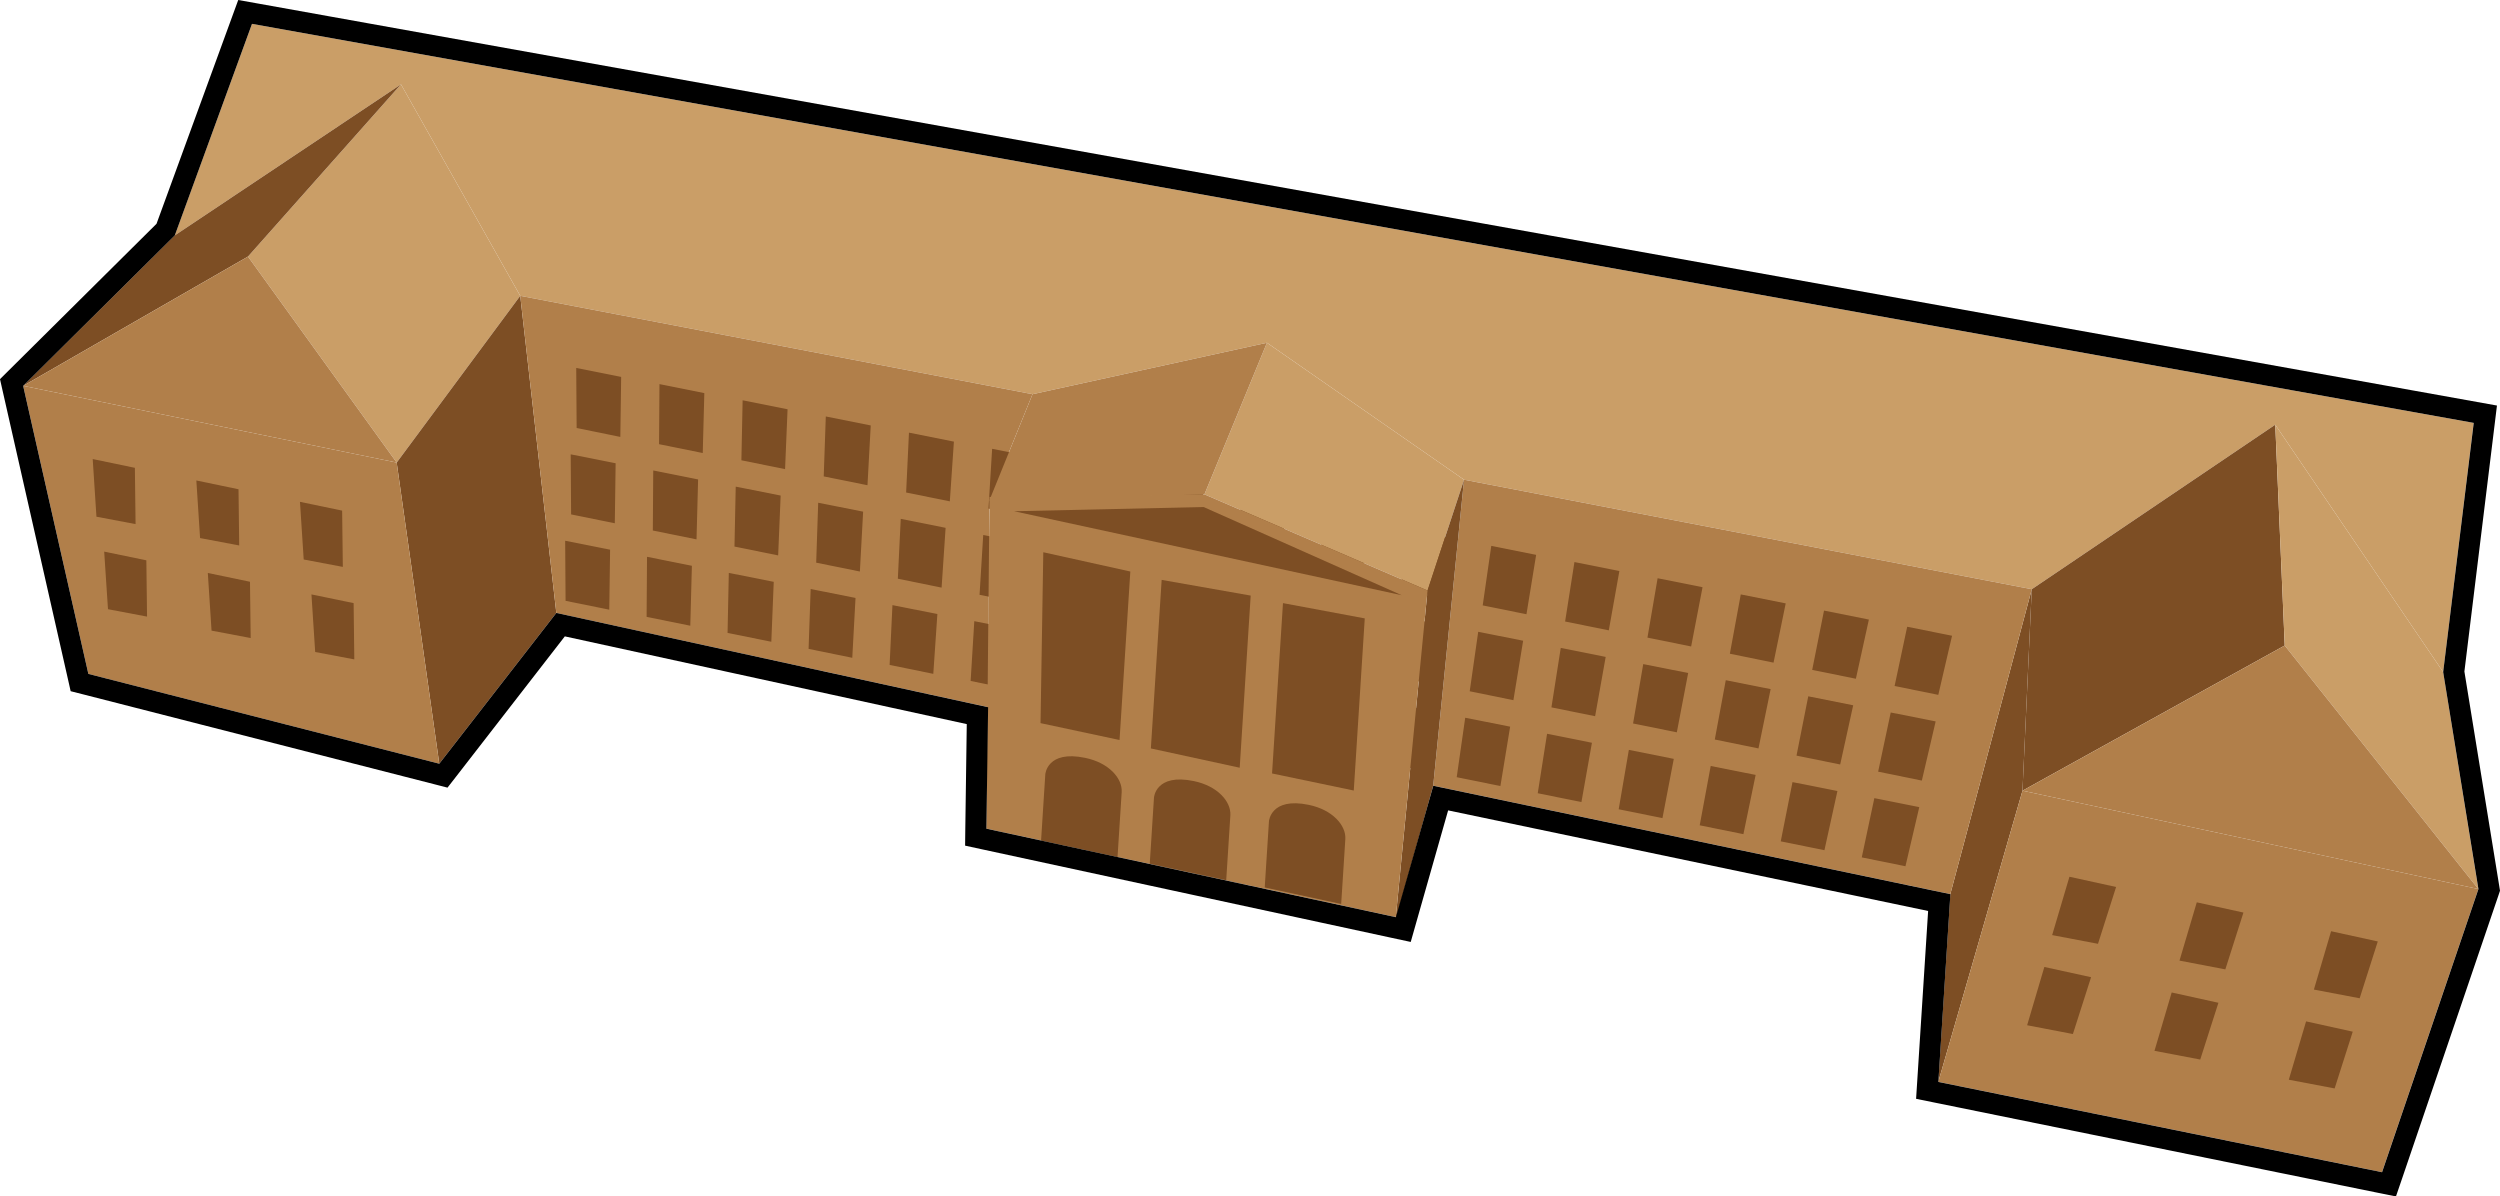 <!-- Generator: Adobe Illustrator 20.1.0, SVG Export Plug-In  -->
<svg version="1.1"
	 xmlns="http://www.w3.org/2000/svg" xmlns:xlink="http://www.w3.org/1999/xlink" xmlns:a="http://ns.adobe.com/AdobeSVGViewerExtensions/3.0/"
	 x="0px" y="0px" width="36.162px" height="17.307px" viewBox="0 0 36.162 17.307"
	 style="enable-background:new 0 0 36.162 17.307;" xml:space="preserve">
<style type="text/css">
	.st0{fill:#CA9E67;}
	.st1{fill:#7D4E24;}
	.st2{fill:#B17F4A;}
</style>
<defs>
</defs>
<g>
	<g>
		<g>
			<polygon class="st0" points="3.587,3.711 5.8,1.22 7.525,4.279 5.738,6.691 			"/>
		</g>
		<g>
			<polygon class="st0" points="3.645,0.345 35.781,6.117 35.34,9.721 32.911,6.143 29.389,8.523 21.177,6.939 18.326,4.958 
				14.935,5.702 7.525,4.279 5.8,1.22 2.527,3.406 			"/>
		</g>
		<g>
			<polygon class="st1" points="0.335,5.581 2.527,3.406 5.8,1.22 3.587,3.711 			"/>
		</g>
		<g>
			<polygon class="st2" points="5.738,6.691 3.587,3.711 0.335,5.581 			"/>
		</g>
		<g>
			<polygon class="st1" points="7.525,4.279 8.047,8.866 6.354,11.047 5.738,6.691 			"/>
		</g>
		<g>
			<polygon class="st2" points="0.335,5.581 5.738,6.691 6.354,11.047 1.278,9.748 			"/>
		</g>
		<g>
			<polygon class="st2" points="7.525,4.279 14.935,5.702 14.31,7.241 14.292,10.229 8.047,8.866 			"/>
		</g>
		<g>
			<polygon class="st1" points="29.255,11.437 29.389,8.523 28.211,12.933 28.037,15.649 			"/>
		</g>
		<g>
			<polygon class="st2" points="28.211,12.933 20.731,11.365 21.177,6.939 29.389,8.523 			"/>
		</g>
		<g>
			<polygon class="st1" points="8.335,5.322 8.341,6.191 8.973,6.32 8.985,5.452 			"/>
			<polygon class="st1" points="9.539,5.556 9.533,6.425 10.165,6.553 10.188,5.686 			"/>
			<polygon class="st1" points="10.742,5.79 10.724,6.658 11.356,6.786 11.392,5.92 			"/>
			<polygon class="st1" points="11.945,6.024 11.915,6.891 12.548,7.019 12.595,6.154 			"/>
			<polygon class="st1" points="13.148,6.258 13.107,7.124 13.739,7.252 13.798,6.388 			"/>
			<polygon class="st1" points="14.351,6.492 14.298,7.357 14.931,7.486 15.001,6.622 			"/>
			<polygon class="st1" points="15.555,6.726 15.49,7.591 16.122,7.719 16.204,6.856 			"/>
			<polygon class="st1" points="16.758,6.96 16.681,7.824 17.314,7.952 17.408,7.09 			"/>
			<polygon class="st1" points="17.961,7.194 17.873,8.057 18.505,8.185 18.611,7.324 			"/>
			<polygon class="st1" points="19.164,7.428 19.064,8.29 19.697,8.419 19.814,7.558 			"/>
			<polygon class="st1" points="20.367,7.662 20.256,8.524 20.888,8.652 21.017,7.792 			"/>
			<polygon class="st1" points="21.571,7.896 21.447,8.757 22.08,8.885 22.22,8.026 			"/>
			<polygon class="st1" points="22.774,8.13 22.639,8.99 23.271,9.118 23.424,8.26 			"/>
			<polygon class="st1" points="23.977,8.364 23.83,9.223 24.462,9.351 24.627,8.494 			"/>
			<polygon class="st1" points="25.18,8.598 25.022,9.456 25.654,9.585 25.83,8.728 			"/>
			<polygon class="st1" points="26.384,8.832 26.213,9.69 26.845,9.818 27.033,8.962 			"/>
			<polygon class="st1" points="27.587,9.066 27.405,9.923 28.037,10.051 28.236,9.196 			"/>
		</g>
		<g>
			<polygon class="st1" points="8.255,6.572 8.261,7.441 8.893,7.569 8.905,6.701 			"/>
			<polygon class="st1" points="9.449,6.805 9.443,7.674 10.075,7.802 10.098,6.935 			"/>
			<polygon class="st1" points="10.642,7.039 10.624,7.906 11.256,8.034 11.292,7.168 			"/>
			<polygon class="st1" points="11.835,7.272 11.806,8.139 12.438,8.267 12.485,7.401 			"/>
			<polygon class="st1" points="13.029,7.505 12.987,8.371 13.62,8.5 13.678,7.635 			"/>
			<polygon class="st1" points="14.222,7.739 14.169,8.604 14.801,8.732 14.872,7.868 			"/>
			<polygon class="st1" points="15.416,7.972 15.351,8.837 15.983,8.965 16.065,8.102 			"/>
			<polygon class="st1" points="16.609,8.206 16.532,9.069 17.165,9.197 17.259,8.335 			"/>
			<polygon class="st1" points="17.802,8.439 17.714,9.302 18.346,9.43 18.452,8.568 			"/>
			<polygon class="st1" points="18.996,8.672 18.896,9.534 19.528,9.663 19.645,8.802 			"/>
			<polygon class="st1" points="20.189,8.906 20.077,9.767 20.71,9.895 20.839,9.035 			"/>
			<polygon class="st1" points="21.382,9.139 21.259,9.999 21.891,10.128 22.032,9.268 			"/>
			<polygon class="st1" points="22.576,9.372 22.441,10.232 23.073,10.36 23.226,9.502 			"/>
			<polygon class="st1" points="23.769,9.606 23.622,10.465 24.255,10.593 24.419,9.735 			"/>
			<polygon class="st1" points="24.963,9.839 24.804,10.697 25.436,10.826 25.612,9.968 			"/>
			<polygon class="st1" points="26.156,10.072 25.986,10.93 26.618,11.058 26.806,10.202 			"/>
			<polygon class="st1" points="27.349,10.306 27.167,11.162 27.799,11.291 27.999,10.435 			"/>
		</g>
		<g>
			<polygon class="st1" points="8.175,7.822 8.181,8.691 8.813,8.819 8.825,7.951 			"/>
			<polygon class="st1" points="9.359,8.054 9.353,8.923 9.985,9.051 10.008,8.184 			"/>
			<polygon class="st1" points="10.542,8.287 10.524,9.155 11.157,9.283 11.192,8.416 			"/>
			<polygon class="st1" points="11.726,8.52 11.696,9.386 12.328,9.515 12.375,8.649 			"/>
			<polygon class="st1" points="12.909,8.753 12.868,9.618 13.5,9.747 13.559,8.882 			"/>
			<polygon class="st1" points="14.093,8.985 14.04,9.85 14.672,9.979 14.743,9.115 			"/>
			<polygon class="st1" points="15.276,9.218 15.212,10.082 15.844,10.211 15.926,9.347 			"/>
			<polygon class="st1" points="16.46,9.451 16.383,10.314 17.016,10.443 17.11,9.58 			"/>
			<polygon class="st1" points="17.644,9.683 17.555,10.546 18.188,10.675 18.293,9.813 			"/>
			<polygon class="st1" points="18.827,9.916 18.727,10.778 19.359,10.907 19.477,10.046 			"/>
			<polygon class="st1" points="20.011,10.149 19.899,11.01 20.531,11.138 20.66,10.278 			"/>
			<polygon class="st1" points="21.194,10.382 21.071,11.242 21.703,11.37 21.844,10.511 			"/>
			<polygon class="st1" points="22.378,10.614 22.243,11.474 22.875,11.602 23.027,10.744 			"/>
			<polygon class="st1" points="23.561,10.847 23.414,11.706 24.047,11.834 24.211,10.977 			"/>
			<polygon class="st1" points="24.745,11.08 24.586,11.938 25.218,12.066 25.395,11.209 			"/>
			<polygon class="st1" points="25.928,11.313 25.758,12.17 26.39,12.298 26.578,11.442 			"/>
			<polygon class="st1" points="27.112,11.545 26.93,12.402 27.562,12.53 27.762,11.675 			"/>
		</g>
		<g>
			<polygon class="st0" points="20.649,8.542 21.177,6.939 18.326,4.958 17.422,7.151 			"/>
		</g>
		<g>
			<polygon class="st2" points="14.31,7.241 17.422,7.151 18.326,4.958 14.935,5.702 			"/>
		</g>
		<g>
			<polygon class="st1" points="20.649,8.542 20.184,13.329 20.731,11.365 21.177,6.939 			"/>
		</g>
		<g>
			<polygon class="st2" points="29.255,11.437 35.849,12.86 34.455,16.955 28.037,15.649 			"/>
		</g>
		<g>
			<polygon class="st1" points="29.389,8.523 32.911,6.143 33.048,9.337 29.255,11.437 			"/>
		</g>
		<g>
			<polygon class="st0" points="35.34,9.721 35.849,12.86 33.048,9.337 32.911,6.143 			"/>
		</g>
		<g>
			<polygon class="st2" points="29.255,11.437 33.048,9.337 35.849,12.86 			"/>
		</g>
		<g>
			<polygon class="st2" points="14.313,7.188 14.267,11.986 20.19,13.266 20.649,8.542 17.422,7.151 			"/>
		</g>
		<g>
			<polygon class="st1" points="15.091,7.988 15.051,10.46 16.194,10.704 16.35,8.267 			"/>
		</g>
		<g>
			<polygon class="st1" points="16.803,8.388 18.091,8.615 17.932,11.105 16.647,10.826 			"/>
		</g>
		<g>
			<polygon class="st1" points="18.558,8.724 19.741,8.945 19.582,11.435 18.4,11.188 			"/>
		</g>
		<g>
			<polygon class="st1" points="14.669,7.395 20.276,8.61 17.41,7.334 			"/>
		</g>
		<g>
			<path class="st1" d="M15.059,12.157l0.061-0.956c0,0,0.023-0.354,0.576-0.239c0.345,0.071,0.541,0.298,0.529,0.495
				c-0.013,0.197-0.06,0.939-0.06,0.939L15.059,12.157z"/>
		</g>
		<g>
			<path class="st1" d="M16.631,12.493l0.061-0.956c0,0,0.023-0.354,0.576-0.239c0.345,0.071,0.541,0.298,0.529,0.495
				c-0.013,0.197-0.06,0.939-0.06,0.939L16.631,12.493z"/>
		</g>
		<g>
			<path class="st1" d="M18.294,12.837l0.061-0.956c0,0,0.023-0.354,0.576-0.239c0.345,0.071,0.541,0.298,0.529,0.495
				s-0.06,0.939-0.06,0.939L18.294,12.837z"/>
		</g>
		<g>
			<polygon class="st1" points="29.684,13.526 29.934,12.682 30.609,12.83 30.347,13.652 			"/>
		</g>
		<g>
			<polygon class="st1" points="31.526,13.895 31.776,13.052 32.451,13.2 32.189,14.022 			"/>
		</g>
		<g>
			<polygon class="st1" points="33.47,14.314 33.719,13.47 34.394,13.618 34.132,14.44 			"/>
		</g>
		<g>
			<polygon class="st1" points="29.322,14.83 29.571,13.987 30.247,14.135 29.984,14.957 			"/>
		</g>
		<g>
			<polygon class="st1" points="31.164,15.2 31.413,14.356 32.089,14.505 31.826,15.326 			"/>
		</g>
		<g>
			<polygon class="st1" points="33.107,15.618 33.357,14.774 34.032,14.923 33.77,15.744 			"/>
		</g>
		<g>
			<polygon class="st1" points="1.395,7.474 1.341,6.64 1.951,6.767 1.961,7.581 			"/>
		</g>
		<g>
			<polygon class="st1" points="2.894,7.783 2.84,6.95 3.45,7.077 3.46,7.89 			"/>
		</g>
		<g>
			<polygon class="st1" points="4.393,8.093 4.339,7.259 4.949,7.386 4.959,8.2 			"/>
		</g>
		<g>
			<polygon class="st1" points="1.562,8.812 1.507,7.979 2.117,8.105 2.127,8.919 			"/>
		</g>
		<g>
			<polygon class="st1" points="3.06,9.122 3.006,8.288 3.616,8.415 3.626,9.229 			"/>
		</g>
		<g>
			<polygon class="st1" points="4.559,9.431 4.505,8.598 5.115,8.724 5.125,9.538 			"/>
		</g>
	</g>
	<g>
		<path d="M3.645,0.345l32.137,5.772L35.34,9.721l0.51,3.139l-1.394,4.096l-6.418-1.306l0.174-2.716l-7.48-1.568l-0.541,1.901
			l-5.923-1.28l0.025-1.757L8.047,8.866l-1.693,2.181L1.278,9.748L0.335,5.582l2.193-2.176L3.645,0.345 M3.446,0L3.358,0.241
			L2.264,3.237L0.12,5.365L0,5.484l0.037,0.165l0.944,4.167l0.041,0.182l0.181,0.046l5.076,1.299l0.194,0.05l0.123-0.158L8.17,9.205
			l5.814,1.269l-0.021,1.508l-0.003,0.25l0.244,0.053l5.923,1.28l0.279,0.06l0.078-0.275l0.463-1.628l6.943,1.455l-0.157,2.452
			l-0.017,0.265l0.26,0.053l6.418,1.306l0.263,0.053l0.087-0.254l1.394-4.096l0.024-0.072l-0.012-0.075l-0.503-3.096l0.436-3.561
			l0.035-0.286l-0.284-0.051L3.698,0.045L3.446,0L3.446,0z"/>
	</g>
</g>
</svg>